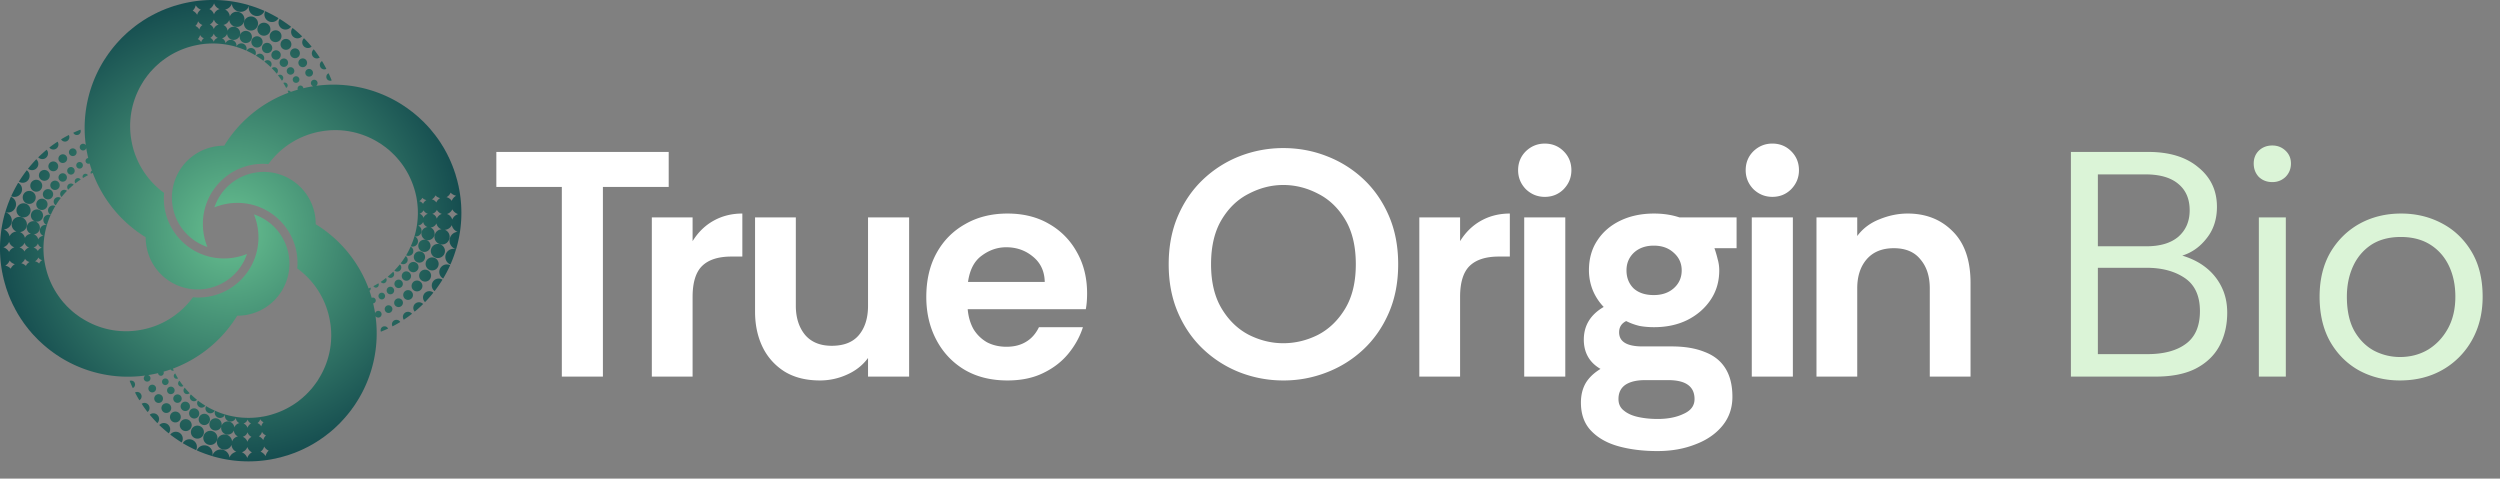 <svg xmlns="http://www.w3.org/2000/svg" xmlns:xlink="http://www.w3.org/1999/xlink" fill="none" viewBox="0 0 350 67"><rect x="0" y="0" width="350" height="67" fill="#808080" stroke="none"/><path fill="#fff" d="M78.656 52.723V26.167h-9.167v-4.898h24.13v4.898h-9.212v26.556zm12.6 0V30.436h5.707v3.325q1.17-1.887 2.966-2.876 1.797-.99 3.999-.989v6.022H102.4q-2.74 0-4.089 1.303-1.348 1.303-1.348 4.358v11.144zm23.529.54q-2.876 0-4.898-1.214a8.33 8.33 0 0 1-3.101-3.415q-1.078-2.201-1.078-4.988v-13.21h5.707v12.357q0 2.47 1.258 4.044 1.303 1.572 3.774 1.572 2.562 0 3.82-1.527 1.258-1.528 1.258-4.09V30.437h5.752v22.287h-5.752v-2.606q-1.124 1.528-2.966 2.337a9.1 9.1 0 0 1-3.774.809m26.265 0q-3.504 0-6.066-1.528-2.517-1.528-3.909-4.18-1.393-2.65-1.393-5.976 0-3.549 1.438-6.156t3.999-4.044q2.56-1.482 5.931-1.483 3.325 0 5.797 1.438a10.13 10.13 0 0 1 3.909 3.955q1.438 2.516 1.438 5.796 0 .585-.045 1.169-.045.538-.135 1.033h-16.536q.135 1.572.809 2.786a5.3 5.3 0 0 0 1.887 1.842q1.214.63 2.741.63 1.574 0 2.696-.675 1.168-.674 1.843-2.067h6.156q-.63 1.977-2.022 3.685-1.393 1.707-3.55 2.741-2.112 1.034-4.988 1.034m-5.527-13.795h10.74q-.046-2.248-1.663-3.55-1.573-1.304-3.73-1.303-1.842 0-3.415 1.168-1.572 1.123-1.932 3.685m44.135 13.795q-3.145 0-6.066-1.124a15.8 15.8 0 0 1-5.122-3.235q-2.247-2.112-3.55-5.123-1.303-3.01-1.303-6.785 0-3.774 1.303-6.785 1.302-3.01 3.55-5.123a15.8 15.8 0 0 1 5.122-3.235 16.8 16.8 0 0 1 6.066-1.123q3.19 0 6.067 1.123a15.7 15.7 0 0 1 5.167 3.235q2.247 2.112 3.55 5.123 1.303 3.01 1.303 6.785 0 3.774-1.303 6.785-1.303 3.01-3.55 5.123a15.7 15.7 0 0 1-5.167 3.235 16.5 16.5 0 0 1-6.067 1.124m0-5.213q2.517 0 4.853-1.168 2.337-1.214 3.82-3.685t1.483-6.2q0-3.776-1.483-6.247t-3.82-3.64q-2.336-1.213-4.853-1.213-2.47 0-4.808 1.213-2.336 1.169-3.819 3.64t-1.483 6.246q0 3.73 1.483 6.201 1.483 2.472 3.819 3.685 2.337 1.168 4.808 1.168m19.047 4.673V30.436h5.707v3.325q1.168-1.887 2.965-2.876 1.798-.99 4-.989v6.022h-1.528q-2.74 0-4.089 1.303-1.348 1.303-1.348 4.358v11.144zm17.56-25.163q-1.527 0-2.651-1.079-1.078-1.123-1.078-2.65 0-1.574 1.078-2.652 1.124-1.078 2.651-1.078 1.574 0 2.652 1.078t1.078 2.651q0 1.528-1.078 2.651-1.078 1.08-2.652 1.079m-2.875 25.163V30.436h5.751v22.287zm18.678 10.425q-3.055 0-5.482-.674t-3.864-2.202q-1.393-1.482-1.393-3.909 0-1.572.674-2.741.674-1.124 2.067-1.977-1.168-.675-1.753-1.708-.584-1.033-.584-2.381 0-2.965 2.786-4.584a7.5 7.5 0 0 1-1.528-2.336 7.5 7.5 0 0 1-.539-2.786q0-2.426 1.168-4.18 1.169-1.796 3.236-2.785 2.066-.99 4.718-.989 1.932 0 3.55.54h7.998v4.313h-3.1q.269.765.449 1.528.225.765.225 1.573 0 2.337-1.214 4.134-1.212 1.797-3.28 2.83-2.022.99-4.628.99-1.123 0-2.067-.18a8.6 8.6 0 0 1-1.843-.675q-.988.495-.988 1.573 0 1.977 3.28 1.977h4.089q2.696 0 4.584.764 1.932.72 2.92 2.292.989 1.572.989 4 0 2.336-1.393 4.043t-3.775 2.607q-2.381.943-5.302.943m0-4.493q2.157 0 3.64-.72 1.528-.674 1.528-2.066 0-2.651-3.685-2.651h-3.235q-1.798 0-2.786.674-.944.674-.944 1.977 0 1.033.764 1.617.763.63 2.022.9 1.258.269 2.696.269m-.539-17.345q1.707 0 2.786-.944 1.123-.989 1.123-2.516 0-1.483-1.123-2.472-1.079-.988-2.786-.988t-2.786.988q-1.034.99-1.034 2.472 0 1.527.989 2.516 1.034.944 2.831.944m16.596-13.75q-1.527 0-2.651-1.079-1.078-1.123-1.078-2.65 0-1.574 1.078-2.652 1.124-1.078 2.651-1.078 1.573 0 2.651 1.078 1.079 1.079 1.079 2.651 0 1.528-1.079 2.651-1.078 1.08-2.651 1.079m-2.876 25.163V30.436h5.752v22.287zm9.058 0V30.436h5.706v2.606q1.169-1.574 3.101-2.337 1.977-.809 3.954-.809 3.864 0 6.336 2.517 2.471 2.47 2.471 7.19v13.12h-5.706V40.366q0-2.515-1.304-4.044-1.257-1.573-3.729-1.573t-3.82 1.573q-1.302 1.529-1.303 4.044v12.357z"></path><path fill="#dbf4d7" d="M289.927 52.723V21.27h10.829q4.45 0 7.01 2.157 2.606 2.112 2.606 5.527 0 2.606-1.438 4.403-1.392 1.798-3.415 2.427 2.067.63 3.46 1.797a7.76 7.76 0 0 1 2.112 2.741q.72 1.528.719 3.46 0 2.606-1.078 4.629t-3.325 3.19q-2.203 1.123-5.617 1.123zm3.774-3.145h6.92q3.46 0 5.393-1.438 1.977-1.438 1.977-4.583 0-3.19-2.112-4.629-2.113-1.437-5.347-1.438h-6.831zm0-15.098h6.786q2.92 0 4.493-1.348 1.573-1.393 1.573-3.685 0-2.382-1.573-3.685-1.572-1.348-4.628-1.348h-6.651zm24.425-8.987q-1.124 0-1.887-.72-.719-.762-.719-1.886 0-1.08.719-1.798.763-.72 1.887-.719 1.078 0 1.843.72.764.718.764 1.797 0 1.124-.764 1.887-.765.72-1.843.719m-1.887 27.23V30.436h3.775v22.287zm19.738.54q-3.055 0-5.617-1.349-2.56-1.392-4.089-3.999-1.527-2.65-1.528-6.38 0-3.551 1.483-6.157 1.529-2.606 4.089-4.044 2.607-1.437 5.842-1.438 3.1 0 5.662 1.348 2.606 1.349 4.178 3.955t1.573 6.336q0 3.414-1.483 6.066a10.86 10.86 0 0 1-4.134 4.179q-2.606 1.483-5.976 1.483m0-3.28q2.202 0 3.954-1.034 1.753-1.08 2.786-2.966t1.034-4.448q0-2.427-.899-4.314t-2.606-2.966q-1.709-1.078-4.134-1.078-2.472 0-4.179 1.123-1.662 1.124-2.516 3.01-.854 1.889-.854 4.224 0 2.966 1.078 4.854 1.079 1.842 2.786 2.74a7.85 7.85 0 0 0 3.55.854"></path><g clip-path="url(#a)"><path fill="url(#b)" d="M35.666 24.178c3.96-.696 7.73 1.96 8.427 5.92.076.43.101.861.101 1.292a17.86 17.86 0 0 1 7.411 8.99q.135-.059.27-.121a.28.28 0 0 1 .024.178.34.34 0 0 1-.175.27q.17.486.314.99a.41.41 0 0 1 .57.41.415.415 0 0 1-.367.364 18 18 0 0 1 .272 1.38.47.47 0 0 1 .488-.328.46.46 0 0 1 .417.519.466.466 0 0 1-.506.418.46.46 0 0 1-.275-.128l-.065-.078a17.88 17.88 0 0 1-2.659 12.061 3 3 0 0 0-.164.253l-.076.115c-.05.076-.114.151-.164.24l-.064.089c-.063.088-.126.164-.19.253-.024.025-.037.063-.063.101-.063.076-.126.165-.202.253l-.063.088c-.063.088-.14.164-.203.253l-.076.089-.203.24-.075.089c-.076.089-.14.164-.216.24l-.075.089c-.076.089-.152.164-.228.24-.013.025-.039.05-.064.076-.075.076-.139.152-.215.228l-.075.076c-.076.076-.152.139-.228.215l-.064.063c-.088.089-.163.165-.252.24l-.063.064c-.089.076-.165.152-.253.228l-.077.063-.252.215-.077.063a4 4 0 0 1-.265.215l-.089.064c-.089.076-.177.139-.266.215l-.076.05c-.088.077-.19.14-.278.215l-.064.038c-.1.076-.202.14-.303.203l-.05.05c-.101.064-.203.127-.291.19l-.051.025c-.1.076-.215.14-.316.203l-.064.037a6 6 0 0 1-.316.19l-.064.039c-.113.063-.215.113-.316.177l-.075.038c-.102.063-.216.113-.33.176l-.063.026c-.114.063-.228.114-.329.165l-.062.038c-.114.05-.229.1-.355.164l-.05.013c-.115.063-.241.113-.368.164l-.025.014c-.127.05-.253.1-.367.15l-.038.014c-.113.05-.24.088-.38.138l-.038.014c-.126.05-.253.088-.38.139l-.05.012c-.126.05-.253.089-.38.126l-.063.013-.38.114-.05.013c-.126.038-.266.076-.392.114l-.05.013c-.14.025-.267.063-.406.088l-.037.012c-.14.038-.279.064-.418.09h-.026c-.151.037-.29.063-.43.088a17.9 17.9 0 0 1-8.173-.469c.025-.075.05-.151.075-.214a1.235 1.235 0 0 1 1.646-.595c.404.19.67.594.695 1.012.165-.418.532-.721.962-.81a1.14 1.14 0 0 1-.67-.962c0 .013-.013.026-.025.05-.241.532-.874.76-1.406.508a1.05 1.05 0 0 1-.518-1.405 1.07 1.07 0 0 1 1.417-.52c.354.166.582.507.607.887.14-.38.456-.633.822-.708a.96.96 0 0 1-.569-.835c-.012.012-.013.024-.025.05a.915.915 0 0 1-1.214.443.92.92 0 0 1-.456-1.228.926.926 0 0 1 1.759.317.96.96 0 0 1 .709-.608.85.85 0 0 1-.494-.721c-.013.012-.014.025-.026.038a.789.789 0 0 1-1.48-.531 11.5 11.5 0 0 0 5.264.303h.025q.369-.066.724-.153.355-.088.705-.201.495-.152.96-.342t.9-.417c.09-.038.165-.089.241-.127l.013-.012c.088-.038.164-.09.24-.127l.013-.013c.076-.038.152-.088.228-.138h.012c.316-.19.62-.405.924-.62v-.014c.075-.05.14-.1.215-.164l.012-.013c.064-.05.14-.1.203-.164l.013-.012c.076-.05.139-.115.202-.166l.013-.011c.063-.064.126-.115.19-.178l.025-.013c.063-.063.126-.113.177-.176l.026-.013c.063-.063.113-.126.177-.19l.012-.013c.063-.05.126-.114.177-.177l.013-.013c.05-.063.114-.126.165-.176l.025-.038c.05-.051.113-.115.164-.178l.026-.025c.05-.063.101-.127.152-.177l.024-.051c.05-.063.102-.114.153-.177l.025-.038c.05-.063.088-.126.139-.19l.025-.038c.05-.063.102-.127.14-.19l.025-.038.067-.09.002-.005.07-.094.013-.026c.05-.063.088-.139.127-.202l.012-.025a11.42 11.42 0 0 0 1.62-8.162 11.52 11.52 0 0 0-4.58-7.363q.037-.38.037-.76c0-4.643-3.77-8.413-8.414-8.414a8.6 8.6 0 0 0-3.226.633 7.27 7.27 0 0 1 5.655-4.858m-1.037 38.401a1.15 1.15 0 0 1-.773.733c.367.152.646.456.76.81.114-.342.355-.632.658-.797a1.25 1.25 0 0 1-.645-.746m2.353-.076c-.076.316-.266.57-.506.733.304.127.544.342.709.62.063-.303.214-.568.43-.771a1.3 1.3 0 0 1-.633-.582m-9.313.342a1.14 1.14 0 0 1 1.582-.304c.443.291.608.835.443 1.303a18 18 0 0 1-2.138-.784.7.7 0 0 1 .113-.215m-1.923-1.013a1.05 1.05 0 0 1 1.493-.038c.342.316.418.823.228 1.228a20 20 0 0 1-1.872-.975.8.8 0 0 1 .151-.215m2.885-1.088a.995.995 0 0 1 1.38-.253.977.977 0 0 1 .253 1.366.98.98 0 0 1-1.367.266.997.997 0 0 1-.266-1.379M24 60.668a.98.98 0 0 1 1.367.127c.278.342.29.81.063 1.151a22 22 0 0 1-1.594-1.1c.05-.064.1-.127.164-.178m10.654-.151a.96.96 0 0 1-.67.632c.316.127.556.392.658.708.088-.303.303-.544.569-.696a1.08 1.08 0 0 1-.557-.644m2.025-.064a1 1 0 0 1-.444.633c.266.101.481.304.62.531.064-.253.19-.48.38-.658a1.14 1.14 0 0 1-.556-.506m-9.705-.582a.92.92 0 0 1 1.29-.038c.367.354.38.924.039 1.291a.917.917 0 0 1-1.291.037.917.917 0 0 1-.038-1.29m-4.467-.531a.877.877 0 0 1 1.202.328c.19.33.139.734-.089 1a19 19 0 0 1-1.328-1.164c.063-.063.139-.113.215-.164m2.96-.469a.84.84 0 0 1 1.178.114.83.83 0 0 1-.114 1.177.825.825 0 0 1-1.164-.114.827.827 0 0 1 .1-1.177m4 .064a.855.855 0 1 1 1.419.962.855.855 0 0 1-1.42-.962m5.2-.203a.86.86 0 0 1-.582.557c.278.102.48.342.57.608a1.08 1.08 0 0 1 .492-.608.92.92 0 0 1-.48-.557m1.759-.05a.85.85 0 0 1-.38.544c.227.088.417.266.531.468.05-.227.165-.43.317-.582a1.03 1.03 0 0 1-.468-.43m-8.39-.506a.784.784 0 0 1 1.114-.026.783.783 0 0 1 .025 1.114.783.783 0 0 1-1.114.025.783.783 0 0 1-.025-1.113m-6.857-.253a.8.8 0 0 1 1.037.43.81.81 0 0 1-.19.885q-.549-.57-1.062-1.176c.063-.05.126-.101.215-.14m2.999-.203a.766.766 0 0 1 1.037.278.77.77 0 0 1-.279 1.038.75.75 0 0 1-1.038-.278.756.756 0 0 1 .28-1.038m2.555-.405a.724.724 0 0 1 .924 1.113.71.71 0 0 1-1.012-.1.72.72 0 0 1 .088-1.013m3.378.19c.456.203.912.38 1.393.518a1 1 0 0 1-.089.178.747.747 0 0 1-1.025.19.74.74 0 0 1-.279-.886m-1.253-.646c.38.228.785.443 1.203.62-.026.064-.076.127-.114.177a.693.693 0 0 1-.962.027.66.66 0 0 1-.127-.824m-5.832-.354a.68.68 0 0 1 .898.367.685.685 0 0 1-.366.886.674.674 0 0 1-.899-.367.665.665 0 0 1 .367-.886m-2.973-.075a.7.7 0 0 1 .86.505.72.72 0 0 1-.253.748c-.291-.367-.57-.76-.822-1.153a1 1 0 0 1 .215-.1m5.567-.115a.658.658 0 0 1 .657 1.14.647.647 0 0 1-.897-.241c-.19-.304-.076-.709.24-.899m2.1-.227c.33.253.671.481 1.025.709-.025.05-.076.088-.114.126a.626.626 0 0 1-.886-.076.61.61 0 0 1-.024-.76m-5.668-.886a.62.62 0 0 1 .746.443.61.61 0 0 1-.43.747.614.614 0 0 1-.316-1.19m2.568.064a.585.585 0 0 1 .772.316.585.585 0 0 1-.316.771.586.586 0 0 1-.772-.316.586.586 0 0 1 .316-.771m2.1-.051c.28.265.557.518.861.759a.562.562 0 0 1-.924-.088.57.57 0 0 1 .064-.671m-7.566-.342a.626.626 0 0 1 .671.582.63.63 0 0 1-.316.582 18 18 0 0 1-.608-1.088 1 1 0 0 1 .253-.076m4.631-.722c.279-.075.57.09.646.368a.53.53 0 0 1-.38.645.527.527 0 0 1-.646-.367.525.525 0 0 1 .38-.646m2.075.127c.215.266.456.519.696.772a.7.7 0 0 1-.164.089.497.497 0 0 1-.659-.266.54.54 0 0 1 .127-.595m-4.58-.417a.524.524 0 0 1 .57.506.54.54 0 0 1-.507.57.547.547 0 0 1-.57-.507.547.547 0 0 1 .506-.569m-2.86-.569c.303.025.52.29.481.594a.52.52 0 0 1-.316.443 24 24 0 0 1-.43-1 .5.5 0 0 1 .265-.037m6.719.012a10 10 0 0 0 .53.734.4.4 0 0 1-.163.076.455.455 0 0 1-.557-.316.44.44 0 0 1 .19-.494m-2.025-.316a.46.46 0 0 1 .494.43.466.466 0 0 1-.43.493.46.46 0 0 1-.493-.43.45.45 0 0 1 .43-.493M.946 29.782c.62.291.886 1.026.595 1.646-.19.404-.582.67-1.012.695a1.3 1.3 0 0 1 .81.962c.177-.392.557-.646.974-.67-.025 0-.038-.014-.063-.026a1.045 1.045 0 0 1-.507-1.405 1.05 1.05 0 0 1 1.405-.518c.532.253.772.886.519 1.417a1.05 1.05 0 0 1-.873.607c.367.14.62.456.696.822a.97.97 0 0 1 .835-.569c-.013-.012-.025-.012-.038-.025a.91.91 0 0 1-.456-1.215.925.925 0 0 1 1.228-.455.927.927 0 0 1-.317 1.759.96.96 0 0 1 .608.709.85.85 0 0 1 .721-.494c-.012-.013-.025-.014-.038-.026a.786.786 0 0 1-.38-1.05.77.77 0 0 1 .911-.43 11.5 11.5 0 0 0-.303 5.263l.012.026q.059.369.148.724t.194.705q.152.495.342.96t.417.9c.038.09.09.165.127.241l.013.013c.038.088.088.164.126.24l.012.013c.038.076.09.151.14.227v.013c.202.316.405.62.633.924.05.076.113.139.164.215l.013.013c.05.063.1.14.164.202l.013.013c.05.076.114.139.164.202l.026.013c.05.063.1.126.164.19l.025.025c.05.063.114.127.165.177l.012.026c.063.063.127.113.19.177l.203.202c.063.05.126.114.189.165l.025.024c.051.05.115.114.178.165l.026.026c.063.05.126.1.176.151l.051.025c.063.05.114.102.177.153l.038.025c.063.05.127.088.19.139l.038.025c.064.05.127.1.19.139l.038.025.095.07v.002l.094.068.038.013c.064.05.127.088.19.125l.025.014a11.42 11.42 0 0 0 8.162 1.62 11.52 11.52 0 0 0 7.364-4.58q.379.037.758.037c4.644 0 8.415-3.77 8.415-8.415a8.6 8.6 0 0 0-.632-3.225 7.27 7.27 0 0 1 4.858 5.655c.696 3.96-1.961 7.73-5.922 8.427a7.4 7.4 0 0 1-1.277.101 17.93 17.93 0 0 1-9.004 7.411q.058.135.121.269a.28.28 0 0 1-.177.025.34.34 0 0 1-.27-.175q-.488.17-.99.313a.4.4 0 0 1 .033.204.4.4 0 0 1-.443.367.41.41 0 0 1-.344-.301l-.012-.069a18 18 0 0 1-1.389.275c.207.063.35.266.328.487a.454.454 0 0 1-.52.418.466.466 0 0 1-.416-.506.47.47 0 0 1 .212-.34 17.88 17.88 0 0 1-12.069-2.659c-.075-.063-.164-.114-.24-.164a1 1 0 0 0-.127-.076c-.075-.05-.152-.114-.227-.164l-.1-.064c-.09-.063-.166-.127-.255-.19-.025-.025-.062-.038-.088-.064-.088-.063-.177-.126-.265-.202l-.09-.063c-.075-.064-.164-.14-.252-.202l-.089-.076-.24-.203-.089-.076c-.088-.075-.165-.139-.24-.215l-.088-.076c-.076-.076-.165-.151-.241-.227a.3.3 0 0 1-.077-.064c-.076-.075-.151-.139-.227-.215l-.075-.076c-.076-.076-.14-.151-.216-.227l-.064-.064c-.075-.088-.151-.164-.24-.253l-.063-.062c-.076-.089-.152-.166-.228-.254l-.062-.076c-.076-.088-.14-.177-.216-.252l-.063-.077a4 4 0 0 1-.215-.265l-.064-.089c-.076-.089-.14-.177-.215-.266l-.05-.076c-.077-.088-.14-.19-.215-.278l-.038-.063c-.077-.101-.14-.203-.203-.304l-.038-.05c-.076-.101-.139-.203-.202-.291l-.025-.051c-.064-.1-.14-.215-.202-.316l-.039-.064c-.063-.101-.127-.203-.19-.316l-.037-.064c-.05-.113-.115-.214-.178-.315l-.038-.076c-.05-.102-.113-.216-.164-.33l-.038-.063c-.063-.114-.115-.228-.165-.329l-.037-.063c-.05-.114-.102-.228-.153-.354l-.025-.05c-.063-.114-.113-.241-.164-.368l-.013-.025a10 10 0 0 0-.152-.367l-.013-.039c-.05-.113-.088-.24-.138-.379l-.013-.038c-.05-.126-.09-.253-.14-.38l-.012-.05a5 5 0 0 1-.126-.38l-.013-.063-.114-.38-.013-.05a4 4 0 0 1-.1-.392l-.026-.05c-.025-.14-.064-.267-.089-.406l-.013-.037c-.025-.14-.063-.279-.088-.418v-.026a6 6 0 0 1-.088-.43 18.1 18.1 0 0 1 .467-8.173c.076.025.152.05.215.075M24.531 52.28c.127.24.253.469.393.697a.3.3 0 0 1-.177.05.395.395 0 0 1-.418-.367.4.4 0 0 1 .202-.38m29.356-6.592c.202.013.366.14.442.317a24 24 0 0 1-.999.43.47.47 0 0 1-.038-.266.525.525 0 0 1 .595-.48m1.57-.91a.6.6 0 0 1 .58.303c-.354.215-.72.418-1.088.608a.8.8 0 0 1-.076-.253.615.615 0 0 1 .583-.659m1.478-1.102a.72.72 0 0 1 .748.254c-.367.29-.76.569-1.152.835a1 1 0 0 1-.101-.228.703.703 0 0 1 .505-.861m-2.568-.936a.537.537 0 0 1 .57.506.546.546 0 0 1-.506.57.54.54 0 0 1-.57-.506.53.53 0 0 1 .506-.57m3.986-.367a.81.81 0 0 1 .885.19q-.57.569-1.176 1.063a1 1 0 0 1-.14-.216.8.8 0 0 1 .43-1.037m-2.708-.582a.62.62 0 0 1 .747.43.61.61 0 0 1-.43.747.62.62 0 0 1-.76-.43.623.623 0 0 1 .444-.747m4.024-.911a.875.875 0 0 1 .999.089c-.366.468-.746.898-1.163 1.328a1 1 0 0 1-.165-.215.88.88 0 0 1 .329-1.202m-2.797-.215a.685.685 0 0 1 .886.367.674.674 0 0 1-.366.899.665.665 0 0 1-.886-.367.68.68 0 0 1 .366-.899m-3.454.316a.467.467 0 0 1 .494.443.475.475 0 0 1-.43.494.47.47 0 0 1-.494-.443.457.457 0 0 1 .43-.493m1.1-.822c.292-.076.57.1.646.38a.527.527 0 0 1-.366.645.525.525 0 0 1-.646-.38.527.527 0 0 1 .367-.645M58 39.374a.77.77 0 0 1 1.037.277.75.75 0 0 1-.278 1.038.763.763 0 0 1-1.038-.265.78.78 0 0 1 .279-1.05m2.796-.152a.97.97 0 0 1 1.151-.064 22 22 0 0 1-1.1 1.595c-.064-.05-.115-.102-.178-.165a.98.98 0 0 1 .127-1.366M26.72.264a18 18 0 0 1 8.16.467c-.024.076-.05.153-.075.216a1.224 1.224 0 0 1-1.632.594 1.2 1.2 0 0 1-.71-1.012 1.3 1.3 0 0 1-.948.81c.38.177.632.557.658.974.012-.025.012-.038.025-.063.24-.532.873-.759 1.404-.506.544.24.773.873.52 1.404a1.05 1.05 0 0 1-1.405.519 1.06 1.06 0 0 1-.62-.873 1.12 1.12 0 0 1-.823.696c.342.165.557.48.582.835 0-.013.013-.025.013-.038a.92.92 0 0 1 1.228-.455.93.93 0 0 1 .443 1.227.927.927 0 0 1-1.227.443.92.92 0 0 1-.52-.76 1 1 0 0 1-.72.608c.29.139.48.418.505.721 0-.012 0-.025.013-.038a.79.79 0 0 1 1.05-.38.794.794 0 0 1 .443.911 11.54 11.54 0 0 0-5.276-.303l-.026.012q-.36.059-.72.148-.358.088-.71.194a12 12 0 0 0-1.859.759c-.088.038-.165.089-.241.127l-.013.013c-.088.038-.164.088-.24.126l-.013.013a2 2 0 0 0-.227.139h-.013c-.316.202-.62.405-.911.633h-.013c-.076.05-.139.114-.202.164l-.025.013c-.064.05-.14.101-.202.165l-.013.012c-.063.05-.127.114-.19.164l-.026.026c-.063.05-.126.1-.19.164l-.025.025c-.063.051-.113.114-.177.165l-.025.012c-.05.063-.114.127-.177.19l-.012.013-.178.177-.013.013c-.05.062-.113.127-.164.19l-.025.024c-.051.051-.115.115-.165.178l-.025.026-.14.176-.038.051c-.05.063-.1.115-.15.178l-.026.037c-.05.063-.09.127-.14.19l-.025.038c-.05.063-.088.127-.139.19l-.025.038-.075.1-.065.09-.013.037c-.05.064-.088.127-.126.19l-.012.025a11.5 11.5 0 0 0-1.62 8.162 11.52 11.52 0 0 0 4.58 7.364 8 8 0 0 0-.038.758c0 4.644 3.77 8.415 8.415 8.415a8.6 8.6 0 0 0 3.226-.632 7.27 7.27 0 0 1-5.656 4.858 7.265 7.265 0 0 1-8.414-5.922 7.4 7.4 0 0 1-.114-1.277 17.94 17.94 0 0 1-7.407-9.006 9 9 0 0 0-.273.123.4.4 0 0 1-.026-.177.37.37 0 0 1 .181-.271 18 18 0 0 1-.315-.99.4.4 0 0 1-.207.034.4.4 0 0 1-.367-.444.41.41 0 0 1 .372-.355 19 19 0 0 1-.277-1.388.466.466 0 0 1-.487.326.463.463 0 0 1-.418-.518.467.467 0 0 1 .506-.418.46.46 0 0 1 .34.205 17.88 17.88 0 0 1 2.659-12.06c.063-.076.114-.165.165-.24.025-.039.05-.077.075-.128.063-.075.114-.152.165-.227l.064-.1c.063-.09.126-.166.189-.255a.4.4 0 0 0 .063-.088c.064-.088.14-.177.203-.265l.063-.09c.063-.075.139-.164.202-.252l.076-.089.203-.24.076-.089c.076-.088.139-.165.215-.24l.076-.088c.075-.076.152-.166.227-.241.025-.026.039-.05.064-.076.076-.075.151-.151.215-.227l.076-.076c.076-.076.152-.14.227-.216l.064-.063c.088-.075.164-.152.253-.24l.063-.063a5 5 0 0 0 .253-.228l.076-.063c.089-.076.177-.14.266-.216l.076-.063c.089-.076.177-.152.266-.215l.076-.063c.088-.076.176-.14.265-.216l.076-.05c.088-.076.19-.14.29-.215l.052-.038c.1-.076.202-.14.303-.203l.064-.038c.088-.076.19-.139.278-.202l.05-.025c.115-.076.215-.14.329-.202l.05-.039c.102-.063.216-.126.317-.189l.064-.038c.114-.05.215-.114.329-.178l.062-.038c.114-.05.216-.113.33-.164l.063-.038c.113-.063.228-.114.342-.164l.05-.038c.114-.05.241-.102.355-.153l.05-.025c.126-.063.24-.113.367-.164l.038-.013c.114-.05.24-.1.367-.151l.026-.014c.126-.05.253-.088.38-.138l.037-.013c.127-.05.253-.088.38-.139l.063-.013c.114-.05.24-.088.367-.126l.063-.013.38-.114.05-.013c.14-.038.266-.075.393-.1l.062-.026c.127-.025.254-.064.393-.089l.038-.013c.139-.025.278-.063.417-.088h.025c.152-.038.292-.063.444-.088m28.861 38.932a.585.585 0 0 1 .771.317.585.585 0 0 1-.316.771.586.586 0 0 1-.771-.316.586.586 0 0 1 .316-.772m-2.606.468a.3.3 0 0 1 .05.178.415.415 0 0 1-.367.43c-.164 0-.316-.076-.38-.215.24-.127.469-.254.697-.393m1.062-.746c.038.05.063.1.076.164a.456.456 0 0 1-.316.558.45.45 0 0 1-.493-.178c.253-.177.493-.354.733-.544m4.947-.975a.84.84 0 0 1 1.177.115.84.84 0 0 1-.113 1.176.84.84 0 0 1-1.178-.114.84.84 0 0 1 .114-1.177m-2.43.14a.65.65 0 0 1 .9.24c.19.304.075.709-.241.899a.658.658 0 0 1-.658-1.139m5.239-.734a1.04 1.04 0 0 1 1.228-.215c-.291.632-.62 1.266-.974 1.86a.8.8 0 0 1-.216-.152 1.05 1.05 0 0 1-.038-1.493m-6.743.696a.4.4 0 0 1 .088.151.516.516 0 0 1-.266.671.5.5 0 0 1-.582-.139q.38-.323.76-.683m2.353-1.202a.734.734 0 0 1 1.025.089.71.71 0 0 1-.102 1.011.71.71 0 0 1-1.012-.088.72.72 0 0 1 .09-1.012m-1.303.316a.573.573 0 0 1-.886.709c.266-.278.519-.557.76-.861.037.05.088.102.126.152m3.732-.835a.92.92 0 0 1 1.291-.038c.367.354.38.924.038 1.291a.92.92 0 0 1-1.29.037.917.917 0 0 1-.039-1.29m-58.481.152a1.4 1.4 0 0 1-.62.709c.303.063.569.214.77.43.115-.266.33-.494.583-.633a1.24 1.24 0 0 1-.733-.506m2.15-.24a1.22 1.22 0 0 1-.531.62c.253.063.493.19.658.38.1-.24.278-.43.506-.557a1 1 0 0 1-.632-.444m59.039-.9c.29-.43.835-.606 1.303-.441-.215.733-.48 1.454-.784 2.137a.7.7 0 0 1-.215-.113 1.14 1.14 0 0 1-.304-1.582m-5.744.507c.05.025.088.076.126.127a.61.61 0 0 1-.075.873.61.61 0 0 1-.76.025c.253-.329.48-.67.709-1.025m-51.435.203a1 1 0 0 1-.467.531c.227.051.43.165.582.317a.97.97 0 0 1 .43-.47.88.88 0 0 1-.545-.378m52.788-.608a.783.783 0 0 1 1.114-.025c.316.29.329.797.025 1.113a.783.783 0 0 1-1.113.026.783.783 0 0 1-.026-1.114m2.341-.86a.987.987 0 0 1 1.366-.253c.456.304.57.924.267 1.366a1 1 0 0 1-1.38.266.99.99 0 0 1-.253-1.379m-3.011-.05a1 1 0 0 1 .177.125.69.69 0 0 1 .026.962.7.7 0 0 1-.824.127c.228-.392.443-.797.62-1.215m-56.205-.672a1.3 1.3 0 0 1-.81.76c.355.114.633.354.81.657.14-.316.418-.543.735-.644a1.15 1.15 0 0 1-.735-.773m57.432.077a.855.855 0 1 1 1.417.962.856.856 0 1 1-1.417-.962m-55.268.05a1.14 1.14 0 0 1-.709.659c.304.088.558.303.697.569.126-.266.367-.469.645-.558a1.01 1.01 0 0 1-.633-.67m1.873.101a.99.99 0 0 1-.62.57c.266.088.48.266.607.493a.95.95 0 0 1 .556-.48.82.82 0 0 1-.543-.583m38.95-22.068c4.356-.59 8.588.445 12.053 2.659.089.063.166.114.254.165l.114.075c.076.063.151.115.24.165l.089.064c.088.063.164.126.253.189a.3.3 0 0 0 .101.063c.076.064.164.14.253.203l.089.063c.089.063.165.139.253.202l.088.076.241.203.088.076.253.215.076.076c.088.075.164.152.24.227.025.026.051.039.076.064.076.076.152.151.228.215l.076.076c.076.076.14.152.215.227l.063.064c.089.088.165.164.24.253l.064.063c.076.089.152.177.228.253l.063.076c.076.089.152.177.215.266l.063.076c.076.089.152.177.215.266l.064.076c.075.088.14.176.215.265l.05.076c.076.089.14.19.216.29l.038.052c.076.1.139.202.214.303l.038.064c.064.088.128.19.19.278l.026.05a5 5 0 0 1 .202.33l.038.05c.064.1.127.215.19.316l.038.064c.063.114.114.215.178.329l.038.063c.063.114.113.216.177.33l.025.062c.063.113.113.228.164.342l.038.05c.05.114.1.241.164.355l.014.05c.063.127.113.241.164.368l.013.037c.05.114.1.24.15.367l.014.026c.05.126.089.253.14.38l.025.037c.038.127.075.253.126.38l.012.063c.051.114.09.24.127.367l.013.063.113.38.013.05c.038.14.076.266.114.393l.013.062c.025.127.063.254.089.393l.011.038c.038.139.064.278.09.417v.025a5 5 0 0 1 .088.444 17.85 17.85 0 0 1-.468 8.16c-.076-.024-.14-.05-.215-.075a1.224 1.224 0 0 1-.595-1.632c.19-.418.595-.684 1.013-.71a1.33 1.33 0 0 1-.81-.948c-.177.38-.557.633-.962.658.013.012.025.012.05.025.532.24.76.873.507 1.404a1.04 1.04 0 0 1-1.405.52 1.05 1.05 0 0 1-.518-1.405c.165-.367.506-.582.886-.62a1.11 1.11 0 0 1-.71-.823.99.99 0 0 1-.834.582c.012 0 .025.013.05.013.456.215.658.76.443 1.228a.926.926 0 0 1-1.228.442.926.926 0 0 1-.442-1.227.92.92 0 0 1 .759-.52 1 1 0 0 1-.608-.72.89.89 0 0 1-.72.506c.012 0 .025 0 .038.013.405.19.568.657.391 1.05a.81.81 0 0 1-.924.443 11.5 11.5 0 0 0 .304-5.276v-.026q-.066-.36-.153-.72a12 12 0 0 0-.96-2.57c-.038-.087-.088-.164-.126-.24l-.013-.013c-.038-.088-.09-.164-.127-.24l-.013-.013a2 2 0 0 0-.138-.227v-.013a12 12 0 0 0-.62-.911l-.013-.013a1.3 1.3 0 0 0-.164-.202l-.014-.025c-.05-.064-.1-.14-.164-.202l-.012-.013c-.05-.063-.114-.127-.165-.19l-.012-.026c-.063-.063-.114-.127-.177-.19l-.014-.025-.176-.177-.013-.025c-.063-.05-.126-.114-.19-.177l-.203-.203a2 2 0 0 1-.176-.164l-.038-.025c-.051-.051-.114-.115-.177-.165l-.026-.025-.176-.14-.051-.038c-.063-.05-.115-.1-.178-.15L54 20.634c-.063-.051-.127-.09-.19-.14l-.038-.025c-.063-.05-.126-.089-.189-.139l-.038-.025-.09-.066-.006-.004-.094-.07-.025-.013c-.063-.05-.14-.088-.203-.126l-.025-.012a11.48 11.48 0 0 0-8.16-1.62 11.53 11.53 0 0 0-7.365 4.58 8 8 0 0 0-.76-.038c-4.643 0-8.414 3.77-8.414 8.415 0 1.138.228 2.227.633 3.226a7.27 7.27 0 0 1-4.858-5.656 7.265 7.265 0 0 1 5.92-8.414q.646-.114 1.292-.114a17.87 17.87 0 0 1 8.992-7.407 9 9 0 0 0-.123-.273c.05-.026.115-.026.178-.026a.37.37 0 0 1 .27.181q.49-.172.991-.315a.408.408 0 0 1 .408-.573.415.415 0 0 1 .366.37 18 18 0 0 1 1.79-.335m13.761 21.069c.064.025.115.05.178.089.33.24.417.695.19 1.024a.74.74 0 0 1-.886.279c.203-.456.38-.911.518-1.392M6.197 30.39a.746.746 0 0 1 .886-.279c-.202.456-.367.911-.519 1.392-.05-.025-.113-.05-.176-.088a.747.747 0 0 1-.19-1.025m-1.733-.696a.855.855 0 0 1 1.19-.227.855.855 0 1 1-.962 1.416.88.88 0 0 1-.228-1.189m58.861-.38a1.25 1.25 0 0 1-.746.646c.367.127.632.43.733.784.152-.38.457-.645.811-.771a1.43 1.43 0 0 1-.798-.659m-2.163.064a1.04 1.04 0 0 1-.645.557.96.96 0 0 1 .632.682c.127-.328.393-.568.708-.67a1.2 1.2 0 0 1-.695-.57m-1.873.063a.92.92 0 0 1-.557.48c.279.09.481.317.557.583a.97.97 0 0 1 .608-.57 1.08 1.08 0 0 1-.608-.493m-56.811-.544a.98.98 0 0 1 1.366-.266c.456.316.57.924.266 1.38a.995.995 0 0 1-1.38.253.98.98 0 0 1-.252-1.367m4.428.088a.68.68 0 0 1 .835-.126c-.24.38-.443.784-.633 1.201-.063-.025-.126-.075-.176-.113a.69.69 0 0 1-.026-.962m-5.378-1.43a.7.7 0 0 1 .215.115c.532.354.658 1.062.304 1.581-.29.443-.835.608-1.303.443.215-.733.48-1.442.784-2.138m3.77.506a.783.783 0 0 1 1.114-.025.783.783 0 0 1 .026 1.113.783.783 0 0 1-1.114.026.783.783 0 0 1-.025-1.114m2.443-.316a.63.63 0 0 1 .772-.025 9 9 0 0 0-.708 1.025.6.6 0 0 1-.14-.114.625.625 0 0 1 .076-.886m-4.314-.733a.917.917 0 0 1 1.29-.038c.367.354.38.923.038 1.29a.916.916 0 0 1-1.29.038.916.916 0 0 1-.038-1.29m55.685.683a.97.97 0 0 1-.43.468.9.9 0 0 1 .544.38c.088-.228.266-.406.468-.532a1.2 1.2 0 0 1-.582-.316m1.847-.341a1.14 1.14 0 0 1-.506.556c.266.063.493.227.633.442.1-.265.304-.48.531-.619a1.25 1.25 0 0 1-.658-.38m2.126-.38a1.3 1.3 0 0 1-.582.632c.316.076.57.266.734.519a1.45 1.45 0 0 1 .62-.722 1.47 1.47 0 0 1-.772-.43m-56.824-.33a.72.72 0 0 1 1.012.09.72.72 0 0 1-.088 1.011c-.304.266-.76.216-1.026-.088a.723.723 0 0 1 .102-1.012m2.442.013a.57.57 0 0 1 .67.064 10 10 0 0 0-.746.86c-.05-.05-.1-.089-.126-.151a.56.56 0 0 1 .202-.773m-6.162-1.062a.8.8 0 0 1 .215.151c.43.405.443 1.076.038 1.493a1.065 1.065 0 0 1-1.228.228c.292-.645.62-1.265.975-1.872m1.999-.229a.83.83 0 0 1 1.177.102.84.84 0 0 1-.102 1.177.83.83 0 0 1-1.177-.115.813.813 0 0 1 .102-1.164m2.834.014a.65.65 0 0 1 .898.24.647.647 0 0 1-.24.886.655.655 0 0 1-.898-.229.647.647 0 0 1 .24-.897m2.354.353a.52.52 0 0 1 .582.127 10 10 0 0 0-.76.696.45.45 0 0 1-.1-.164.493.493 0 0 1 .278-.659m1.075-.784c.19-.05.38.025.494.19a10 10 0 0 0-.747.53.4.4 0 0 1-.075-.163.45.45 0 0 1 .328-.557m-7.06-1.113c.063.05.127.1.177.164a.977.977 0 0 1-.127 1.366.97.97 0 0 1-1.15.064q.512-.816 1.1-1.594m4.808.468a.587.587 0 0 1 .772.316.586.586 0 0 1-.316.772.586.586 0 0 1-.773-.316.587.587 0 0 1 .317-.772m-2.72-.406a.753.753 0 0 1 1.037.279.756.756 0 0 1-.278 1.038.775.775 0 0 1-1.038-.279.75.75 0 0 1 .278-1.038m6.111.431a.39.39 0 0 1 .367.203c-.228.126-.468.253-.696.392a.398.398 0 0 1 .33-.595m-2.151-.924a.514.514 0 0 1 .646.38.527.527 0 0 1-.368.646.535.535 0 0 1-.645-.38.527.527 0 0 1 .367-.646m-2.594-.746a.683.683 0 0 1 .899.367.7.7 0 0 1-.367.899.696.696 0 0 1-.899-.367.674.674 0 0 1 .367-.899m-2.113-.367c.063.063.114.14.164.215a.877.877 0 0 1-.328 1.202.88.88 0 0 1-1-.088c.367-.455.746-.899 1.164-1.329m6.022.393a.45.45 0 0 1 .495.43.46.46 0 0 1-.431.493.466.466 0 0 1-.493-.43.46.46 0 0 1 .43-.493M8.64 21.62a.61.61 0 0 1 .746.43.61.61 0 0 1-.443.748.61.61 0 0 1-.746-.43.62.62 0 0 1 .443-.748m-2.114-.657a1 1 0 0 1 .14.215.8.8 0 0 1-.43 1.037.81.81 0 0 1-.886-.19q.57-.549 1.176-1.062m3.632-.19a.54.54 0 0 1 .57.505.524.524 0 0 1-.507.57.54.54 0 0 1-.57-.506.556.556 0 0 1 .507-.57m-2.1-.936a.8.8 0 0 1 .101.215.7.7 0 0 1-.507.86.72.72 0 0 1-.746-.253c.367-.291.76-.57 1.152-.822m1.58-.937a.626.626 0 0 1-.506.924.63.63 0 0 1-.581-.316c.354-.215.72-.418 1.088-.608m1.62-.747q.058.133.039.266a.526.526 0 0 1-.595.481c-.202-.012-.355-.139-.443-.316a23 23 0 0 1 1-.43m28.584-6.591a.416.416 0 0 1 .43.38.4.4 0 0 1-.215.366c-.127-.228-.254-.468-.393-.696a.4.4 0 0 1 .178-.05m4.2-.393a.467.467 0 0 1 .22.846q-.205.026-.411.06a.466.466 0 0 1-.328-.488.47.47 0 0 1 .519-.418m-2.62-.493a.474.474 0 0 1 .495.43.47.47 0 0 1-.443.494.457.457 0 0 1-.493-.431.467.467 0 0 1 .442-.493m4.582-.418c.152.329.29.658.43 1a.47.47 0 0 1-.266.038.525.525 0 0 1-.48-.595c.012-.203.139-.355.316-.443m-6.922.216a.454.454 0 0 1 .558.329c.05.19-.026.38-.178.493a16 16 0 0 0-.544-.746.4.4 0 0 1 .164-.076m4.163-.823a.555.555 0 0 1 .57.506.53.53 0 0 1-.506.57.53.53 0 0 1-.57-.507.536.536 0 0 1 .506-.569m-2.708-.228a.527.527 0 0 1 .646.367.514.514 0 0 1-.38.646.526.526 0 0 1-.645-.368.534.534 0 0 1 .38-.645m-2.34.025a.51.51 0 0 1 .67.279.51.51 0 0 1-.139.582 10 10 0 0 0-.683-.76.3.3 0 0 1 .151-.1m6.883-.898c.215.354.418.72.608 1.088a.614.614 0 0 1-.911-.506.6.6 0 0 1 .303-.582m-2.86-.354a.605.605 0 0 1 .747.443.61.61 0 0 1-.43.747.613.613 0 0 1-.747-.444.62.62 0 0 1 .43-.746m-5.06.304a.575.575 0 0 1 .783.202.57.57 0 0 1-.075.67 10 10 0 0 0-.86-.746c.05-.05.1-.1.151-.126m2.353-.266a.585.585 0 0 1 .771.316.586.586 0 0 1-.316.772.586.586 0 0 1-.772-.316.585.585 0 0 1 .317-.772m-3.543-.57a.61.61 0 0 1 .873.076c.19.228.19.544.025.772a9 9 0 0 0-1.025-.708.44.44 0 0 1 .127-.14m2.353-.531c.304-.19.71-.076.899.24a.673.673 0 0 1-.24.898.66.66 0 0 1-.899-.24.65.65 0 0 1 .24-.898m5.606-.228c.29.367.57.76.835 1.152a1 1 0 0 1-.228.101.7.7 0 0 1-.86-.506.72.72 0 0 1 .253-.747M41.03 6.83a.673.673 0 0 1 .898.367.68.68 0 0 1-.367.899.704.704 0 0 1-.898-.367.695.695 0 0 1 .367-.899m-6.377.102a.69.69 0 0 1 .961-.026.715.715 0 0 1 .127.835 11 11 0 0 0-1.215-.633 1 1 0 0 1 .127-.176m2.278-.772a.72.72 0 0 1 1.011.1.71.71 0 0 1-.087 1.013.72.72 0 0 1-1.013-.088.736.736 0 0 1 .089-1.025m-3.758.228a.75.75 0 0 1 1.024-.19.745.745 0 0 1 .279.885 13 13 0 0 0-1.392-.519c.025-.05.05-.113.089-.176m6.477-.835a.75.75 0 0 1 1.038.278.76.76 0 0 1-.265 1.037.77.77 0 0 1-1.051-.278.775.775 0 0 1 .278-1.037m2.911-.203q.57.57 1.063 1.176c-.063.05-.126.102-.215.14a.8.8 0 0 1-1.038-.43.81.81 0 0 1 .19-.886m-7.149-.026a.783.783 0 0 1 1.113-.024.783.783 0 0 1 .026 1.113.783.783 0 0 1-1.114.024.783.783 0 0 1-.025-1.113m-1.708-.632a.88.88 0 0 1 1.19-.228.856.856 0 1 1-1.19.229m4.353-.254a.83.83 0 0 1 1.176.102.84.84 0 0 1-1.29 1.075.84.84 0 0 1 .114-1.177m-10.047.457a1.2 1.2 0 0 1-.316.582c.202.088.367.24.468.43a.94.94 0 0 1 .38-.545 1.06 1.06 0 0 1-.532-.467m1.924-.203a1.08 1.08 0 0 1-.495.608.95.95 0 0 1 .482.556.85.85 0 0 1 .582-.556.94.94 0 0 1-.57-.608m11.033-.772c.468.367.898.747 1.328 1.164a1 1 0 0 1-.215.165.88.88 0 0 1-1.113-1.33m-4.682-.455a.917.917 0 0 1 1.29-.038c.367.354.38.924.038 1.29a.917.917 0 0 1-1.29.038.917.917 0 0 1-.038-1.29m-1.96-.735a.98.98 0 0 1 1.365-.252.98.98 0 0 1 .266 1.367.995.995 0 0 1-1.379.265 1.006 1.006 0 0 1-.253-1.38m4.832-.087q.816.512 1.595 1.1c-.05.063-.102.126-.165.177a.977.977 0 0 1-1.366-.126.97.97 0 0 1-.064-1.151m-11.426.328c-.05.253-.189.493-.378.658.24.1.43.278.556.506a1.05 1.05 0 0 1 .442-.632 1.22 1.22 0 0 1-.62-.532m2.215-.24a1.16 1.16 0 0 1-.57.696c.28.126.47.367.558.645.113-.316.367-.544.683-.633a1.13 1.13 0 0 1-.67-.709m7.187-1.165c.632.292 1.265.62 1.86.975a1.047 1.047 0 0 1-1.646.253 1.04 1.04 0 0 1-.214-1.228m-2.24-.822c.734.215 1.455.482 2.138.785a.7.7 0 0 1-.113.215 1.13 1.13 0 0 1-1.582.304 1.136 1.136 0 0 1-.443-1.304M27.402.73c-.064.304-.215.57-.43.772.265.114.493.33.632.582a1.2 1.2 0 0 1 .519-.733 1.4 1.4 0 0 1-.722-.62M29.97.466a1.45 1.45 0 0 1-.659.81c.317.138.545.417.646.734a1.17 1.17 0 0 1 .784-.735 1.32 1.32 0 0 1-.771-.81"></path></g><defs><radialGradient id="b" cx="0" cy="0" r="1" gradientTransform="rotate(90 0 32.297)scale(32.297 32.297)" gradientUnits="userSpaceOnUse"><stop stop-color="#67c090"></stop><stop offset="1" stop-color="#164e50"></stop></radialGradient><clipPath id="a"><path fill="#fff" d="M0 0h64.594v64.594H0z"></path></clipPath></defs></svg>
